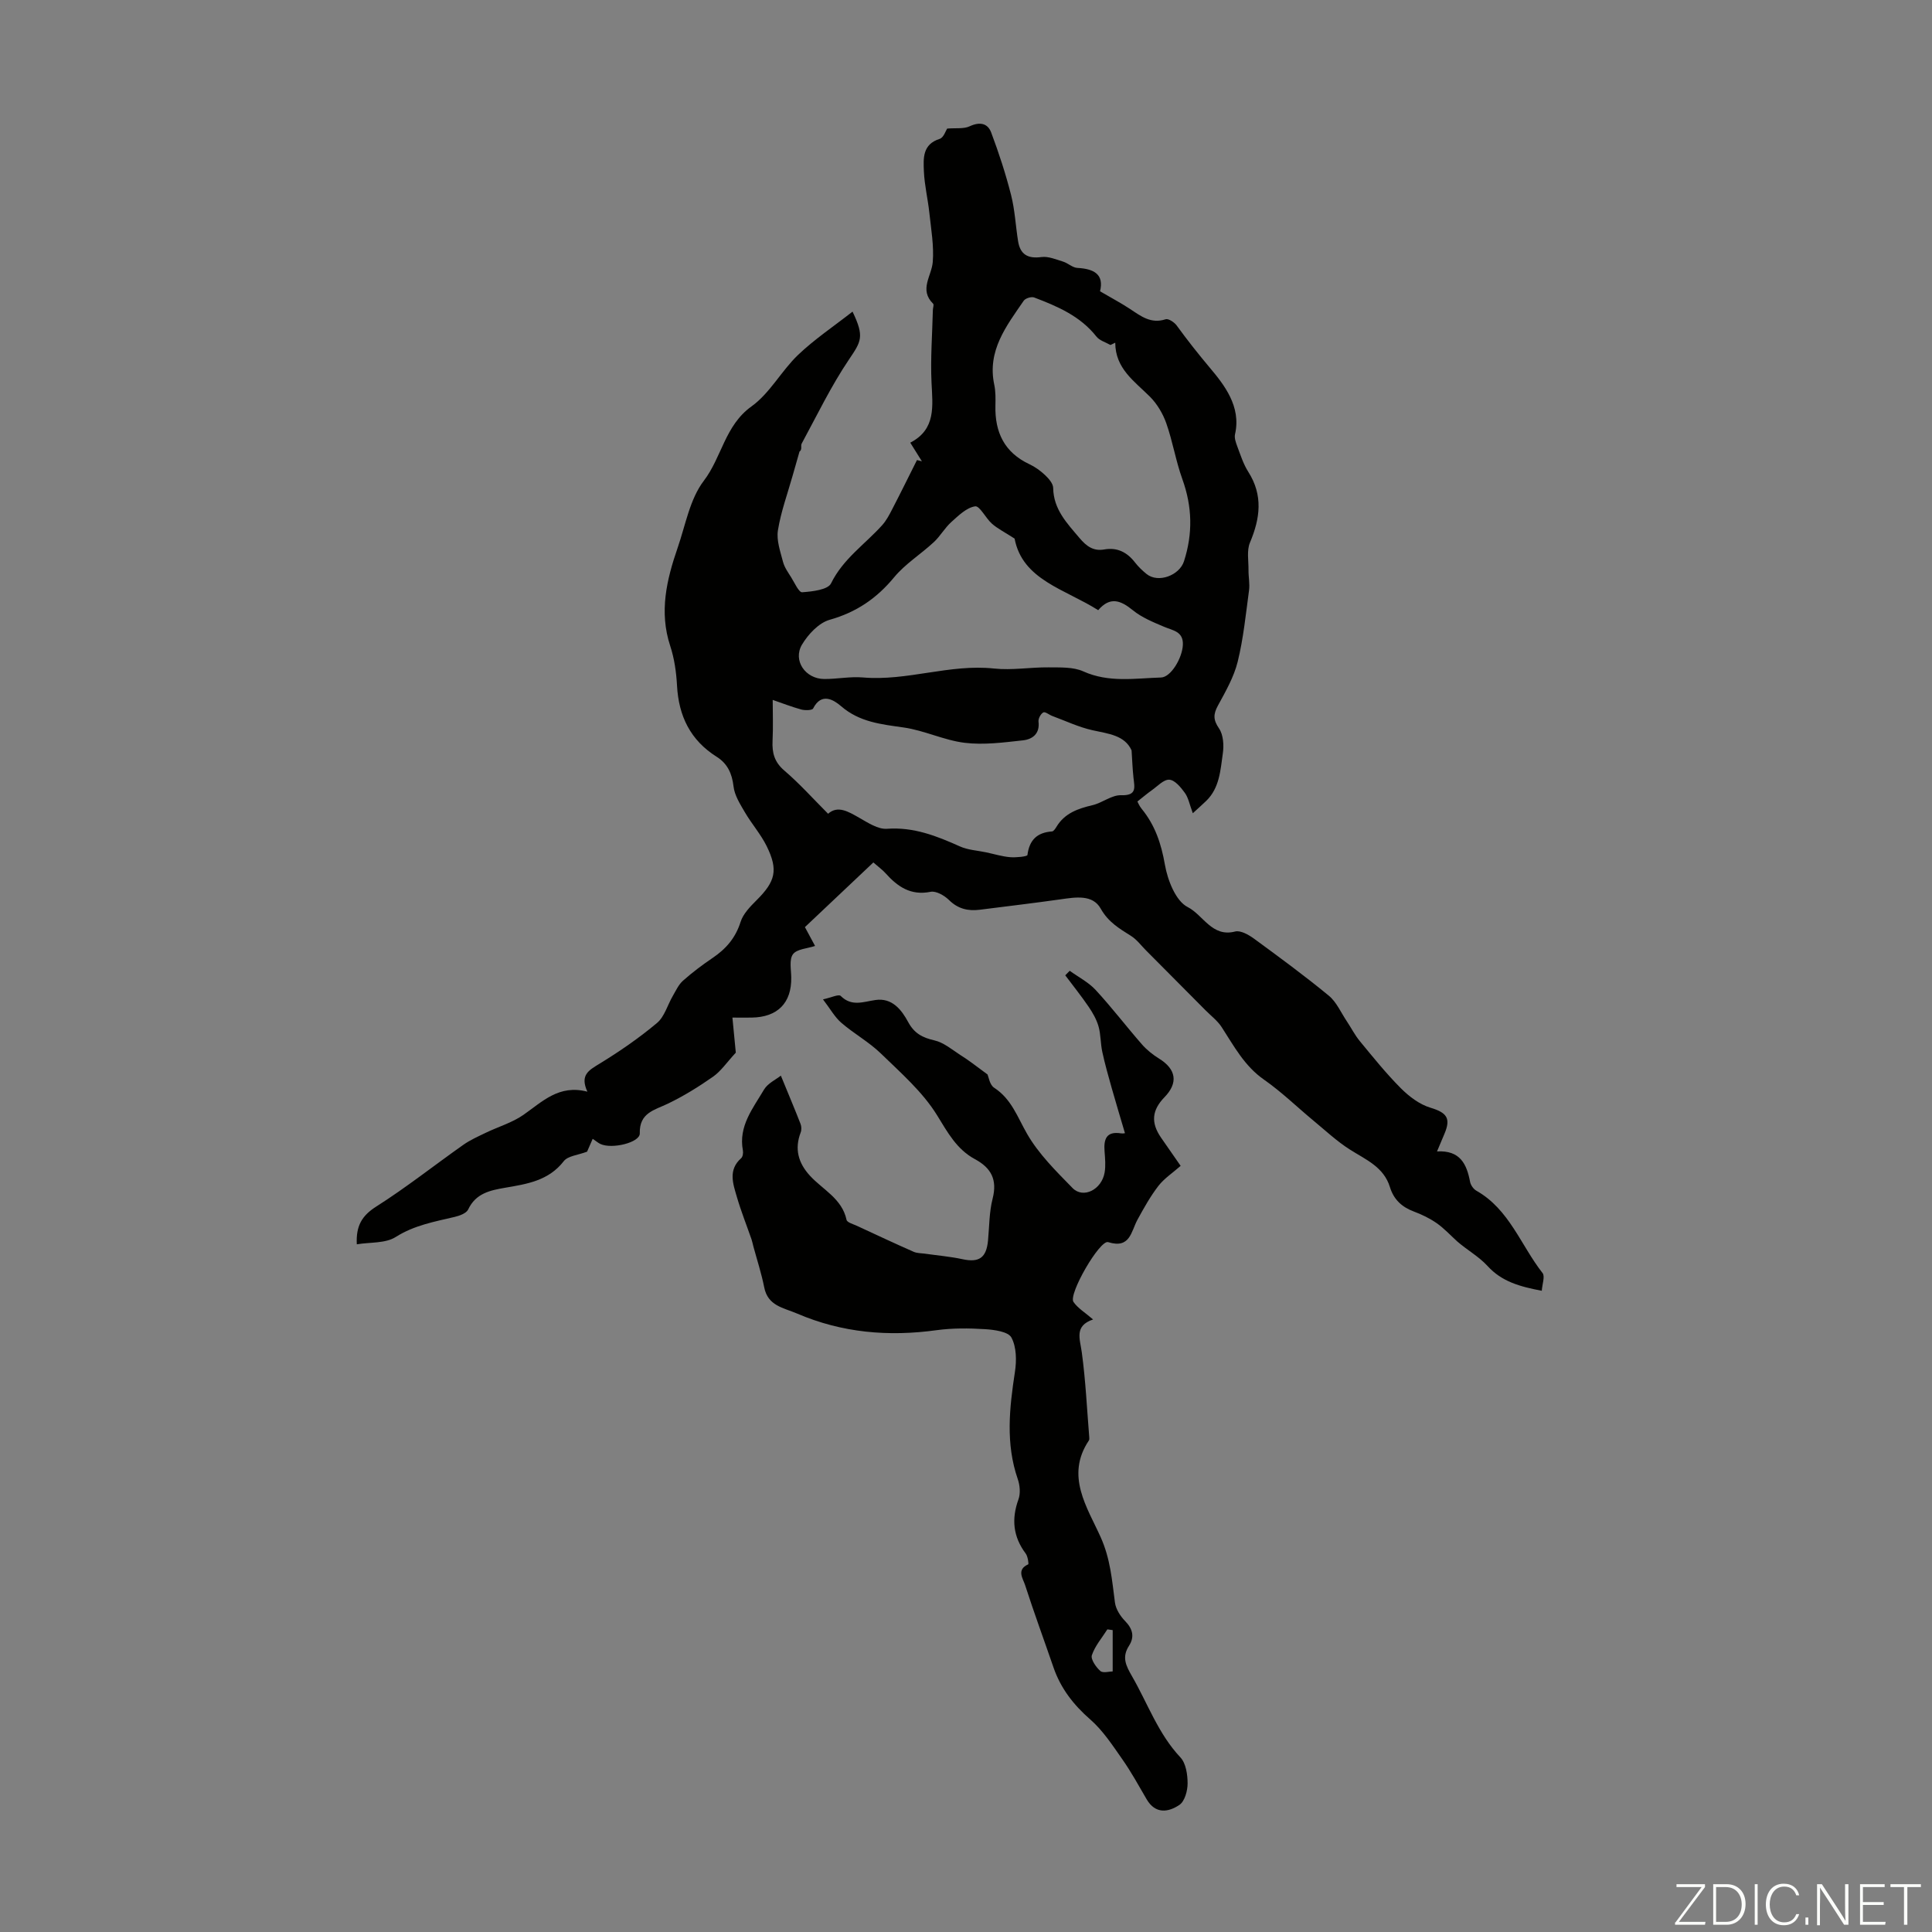 <svg enable-background="new 0 0 400 400" viewBox="0 0 400 400" xmlns="http://www.w3.org/2000/svg"><rect x="0" y="0" width="400" height="400" fill="#808080" stroke="none"/><g fill="#fbfcfa"><path d="m346.9 398 5.4-7.3h-5.2v-.6h5.9v.6l-5.4 7.2h5.5l-.1.6h-6.2v-.5z"/><path d="m354.7 390.1h2.8c2.3 0 3.9 1.6 3.9 4.1s-1.6 4.3-3.9 4.3h-2.8zm.6 7.8h2c2.2 0 3.3-1.6 3.3-3.6 0-1.8-1-3.6-3.3-3.6h-2z"/><path d="m363.9 390.1v8.4h-.6v-8.4z"/><path d="m372.5 396.3c-.4 1.3-1.4 2.3-3.2 2.3-2.4 0-3.7-1.9-3.7-4.3 0-2.3 1.2-4.3 3.7-4.3 1.8 0 2.9 1 3.2 2.4h-.6c-.4-1.1-1.1-1.8-2.5-1.8-2.1 0-3 1.9-3 3.7s.9 3.7 3 3.7c1.4 0 2.1-.7 2.5-1.7z"/><path d="m373.8 398.5v-1.5h.6v1.5z"/><path d="m376.2 398.5v-8.4h1c1.3 2 4.4 6.7 4.9 7.6-.1-1.2-.1-2.4-.1-3.8v-3.8h.7v8.4h-.9c-1.2-1.9-4.4-6.8-5-7.7.1 1.1 0 2.3 0 3.9v3.9h-.6z"/><path d="m390 394.4h-4.3v3.5h4.7l-.1.6h-5.2v-8.4h5.1v.6h-4.5v3.1h4.3z"/><path d="m394.2 390.7h-2.8v-.6h6.3v.6h-2.8v7.8h-.7z"/></g><path d="m227.75 60.31c2.29 1.34 4.32 2.41 6.23 3.67 2.25 1.49 4.32 3.12 7.35 2.12.58-.19 1.8.62 2.29 1.29 2.18 3 4.46 5.89 6.84 8.72 2.97 3.53 6.56 8.04 5.24 13.79-.18.78.18 1.75.48 2.56.67 1.78 1.25 3.64 2.26 5.22 3.1 4.87 2.47 9.63.35 14.66-.69 1.64-.28 3.77-.3 5.67-.02 1.4.29 2.83.11 4.2-.67 4.95-1.16 9.96-2.35 14.79-.78 3.17-2.5 6.16-4.09 9.08-.98 1.8-.99 2.96.23 4.74.9 1.32 1.03 3.5.78 5.19-.49 3.45-.67 7.12-3.43 9.8-.81.79-1.67 1.53-2.78 2.56-.67-1.78-.9-3.17-1.64-4.2-.83-1.15-2.07-2.67-3.22-2.74-1.17-.08-2.47 1.37-3.67 2.21-.87.61-1.67 1.3-2.94 2.3.05.08.36.88.88 1.52 2.77 3.38 4.05 7.2 4.81 11.56.56 3.21 2.24 7.53 4.72 8.78 3.21 1.63 5.02 6.31 9.82 5.06 1.11-.29 2.8.67 3.91 1.48 5.24 3.83 10.47 7.68 15.48 11.8 1.61 1.33 2.52 3.5 3.73 5.3.91 1.36 1.66 2.86 2.7 4.12 2.74 3.32 5.45 6.7 8.49 9.75 1.71 1.71 3.87 3.35 6.13 4.03 3.35 1.01 4.29 2.15 2.89 5.42-.43 1-.84 2-1.53 3.63 4.82-.27 6.15 2.66 6.84 6.28.13.69.7 1.51 1.3 1.85 6.84 3.86 9.21 11.32 13.71 17.05.54.69-.07 2.28-.16 3.67-4.6-.87-8.29-1.91-11.22-5.12-1.79-1.96-4.24-3.31-6.28-5.09-1.41-1.28-2.71-2.7-4.25-3.78-1.45-1.01-3.1-1.81-4.77-2.43-2.48-.93-4.14-2.5-4.92-5.04-1.28-4.19-5.01-5.69-8.31-7.79-2.67-1.7-5.02-3.9-7.47-5.93-3.43-2.84-6.65-5.99-10.29-8.53-4.05-2.82-6.21-6.93-8.75-10.85-.87-1.35-2.24-2.38-3.39-3.54-4.11-4.14-8.22-8.27-12.33-12.41-1-1.01-1.88-2.21-3.05-2.95-2.44-1.54-4.72-2.86-6.29-5.66-1.66-2.96-5.18-2.37-8.26-1.93-5.58.79-11.17 1.45-16.76 2.16-2.44.31-4.53-.17-6.4-2.02-.95-.93-2.67-1.92-3.8-1.69-4.14.83-6.85-1.08-9.35-3.87-.58-.65-1.31-1.17-2.5-2.21-4.71 4.45-9.38 8.86-14.17 13.39.77 1.44 1.45 2.69 2.1 3.9-1.6.54-3.76.62-4.57 1.71-.82 1.09-.38 3.18-.36 4.83.08 5.24-2.81 8.21-8.18 8.29-1.21.02-2.42 0-4 0 .28 2.93.53 5.54.7 7.26-1.9 2.06-3.08 3.83-4.7 4.97-2.97 2.08-6.09 4.02-9.36 5.59-2.82 1.36-5.93 1.88-5.82 6.16.05 1.89-5.78 3.32-8.17 2.18-.48-.23-.89-.6-1.58-1.06-.51 1.16-.93 2.13-1.16 2.66-1.89.72-3.98.87-4.83 1.97-3.15 4.06-7.64 4.73-12.14 5.5-3.14.54-6.08 1.16-7.65 4.5-.37.78-1.75 1.29-2.76 1.53-4.22 1-8.4 1.73-12.25 4.17-2.13 1.35-5.3 1.05-8.05 1.51-.19-3.83 1.07-5.94 4.02-7.81 6.21-3.94 12.01-8.54 18.04-12.79 1.43-1.01 3.07-1.73 4.66-2.5 2.59-1.25 5.46-2.08 7.78-3.7 3.93-2.74 7.36-6.34 13.24-4.8-1.59-3.47.32-4.44 2.5-5.78 4.15-2.54 8.19-5.32 11.91-8.44 1.56-1.3 2.17-3.71 3.27-5.59.64-1.1 1.2-2.36 2.13-3.18 1.92-1.7 3.99-3.26 6.12-4.7 2.77-1.87 4.75-4.15 5.79-7.46.53-1.68 2-3.18 3.31-4.49 3.9-3.88 4.53-6.24 2.09-11.2-1.22-2.47-3.11-4.61-4.51-7.01-.99-1.69-2.14-3.5-2.35-5.35-.31-2.68-1.26-4.73-3.48-6.13-5.45-3.43-7.88-8.43-8.22-14.74-.15-2.77-.55-5.62-1.42-8.25-2.31-7.04-.73-13.68 1.55-20.29 1.63-4.71 2.52-10.07 5.41-13.86 3.73-4.88 4.37-11.46 9.88-15.41 3.8-2.72 6.18-7.35 9.64-10.66 3.41-3.25 7.38-5.91 11.28-8.96 2.5 5.21 1.79 6.16-.73 9.9-3.72 5.51-6.63 11.57-9.81 17.44-.24.44.17 1.23-.44 1.63-.48 1.67-.96 3.34-1.43 5.01-1.06 3.76-2.43 7.48-3.04 11.31-.33 2.07.5 4.37 1.05 6.5.3 1.15 1.05 2.2 1.7 3.23.7 1.12 1.58 3.13 2.27 3.08 2.09-.15 5.33-.51 5.98-1.84 2.48-5.07 7-8.07 10.56-12.02.87-.96 1.5-2.16 2.1-3.33 1.75-3.37 3.42-6.78 5.13-10.18.34.09.68.17 1.02.26-.75-1.21-1.51-2.41-2.41-3.86 5.37-2.77 4.63-7.59 4.4-12.48-.23-4.98.16-10 .28-14.99.01-.44.26-1.09.06-1.29-2.97-2.93-.3-5.75-.08-8.67.26-3.35-.35-6.79-.71-10.18-.31-2.88-1.01-5.72-1.13-8.6-.11-2.66-.31-5.56 3.27-6.69.83-.26 1.27-1.72 1.55-2.13 1.84-.15 3.43.1 4.65-.47 2.07-.97 3.73-.66 4.46 1.27 1.59 4.24 3.01 8.57 4.12 12.95.8 3.12.94 6.41 1.46 9.61.45 2.73 2.04 3.61 4.82 3.24 1.43-.19 3.02.49 4.48.94 1.04.32 1.99 1.28 3 1.31 3.42.19 5.53 1.34 4.66 4.84zm-17.69 51.2c-2.04-1.32-3.49-2.04-4.67-3.07-1.31-1.14-2.54-3.75-3.5-3.61-1.77.26-3.45 1.92-4.93 3.25-1.36 1.22-2.29 2.93-3.63 4.17-2.68 2.49-5.91 4.49-8.21 7.27-3.62 4.38-7.82 7.24-13.34 8.8-2.25.63-4.45 2.99-5.73 5.13-1.95 3.29.68 7.1 4.58 7.13 2.68.02 5.38-.55 8.03-.32 9.15.79 17.95-2.83 27.14-1.85 3.72.4 7.53-.28 11.3-.24 2.41.03 5.09-.11 7.18.83 5.3 2.39 10.72 1.43 16.1 1.27 2.05-.06 4.4-4.03 4.52-6.76.12-2.8-2.07-2.96-3.91-3.75-2.24-.95-4.6-1.91-6.45-3.42-2.52-2.05-4.71-2.89-7.17-.01-6.92-4.38-15.68-6.26-17.31-14.82zm-50.08 33.4c0 2.73.11 5.6-.03 8.46-.12 2.48.37 4.4 2.43 6.16 3.16 2.7 5.95 5.83 9.07 8.95 1.98-1.77 4.13-.49 6.44.83 1.8 1.02 3.89 2.42 5.76 2.28 5.52-.4 10.27 1.49 15.09 3.65 1.66.75 3.62.84 5.44 1.23 1.65.35 3.29.86 4.96 1 1.23.1 3.54-.13 3.58-.45.4-3.12 2-4.66 5.09-4.88.33-.02.68-.57.91-.94 1.7-2.84 4.46-3.79 7.48-4.5 2.03-.48 3.97-2.12 5.91-2.06 3.29.11 2.79-1.58 2.57-3.58-.21-1.9-.27-3.81-.4-5.71-1.43-3.13-4.78-3.43-8.07-4.16-2.85-.63-5.55-1.92-8.31-2.94-.66-.24-1.51-.96-1.89-.75-.54.29-1.07 1.28-1 1.9.32 2.54-1.29 3.67-3.22 3.88-4 .44-8.11.99-12.06.51-4.27-.52-8.35-2.56-12.62-3.17-4.67-.67-9.14-1.1-12.97-4.41-1.49-1.28-4.05-2.94-5.79.47-.2.4-1.67.42-2.45.22-2.05-.57-4.02-1.34-5.92-1.99zm70.92-73.96c-.33.16-.66.32-.99.48-.99-.57-2.26-.92-2.91-1.75-3.35-4.25-8.07-6.26-12.89-8.09-.57-.22-1.8.16-2.15.66-3.59 5.23-7.61 10.34-6.11 17.4.3 1.4.27 2.9.24 4.35-.13 5.48 1.85 9.67 7.02 12.1 1.2.56 2.33 1.38 3.29 2.29.74.7 1.64 1.74 1.65 2.64.07 4.45 2.87 7.3 5.46 10.37 1.4 1.66 2.85 2.76 5.11 2.36 2.7-.48 4.74.58 6.38 2.7.68.88 1.51 1.67 2.37 2.37 2.42 1.97 6.82.3 7.76-2.62 1.85-5.74 1.72-11.3-.33-16.99-1.36-3.77-2-7.8-3.33-11.58-.7-1.99-1.89-4-3.37-5.49-3.22-3.22-7.19-5.83-7.2-11.2z" fill="#010100"/><path d="m204.46 222.46c.21.46.44 2.14 1.36 2.74 3.61 2.34 4.83 6.09 6.83 9.56 2.4 4.17 6 7.72 9.41 11.21 2.21 2.26 6.03.34 6.64-3.21.24-1.41.1-2.9-.01-4.35-.2-2.52.32-4.25 3.41-3.76.49.08 1.03-.09.8-.07-.93-3.17-1.87-6.26-2.75-9.37-.69-2.46-1.39-4.92-1.93-7.42-.38-1.74-.3-3.59-.78-5.28-.41-1.44-1.2-2.82-2.05-4.07-1.52-2.23-3.22-4.35-4.84-6.51.31-.31.61-.63.92-.94 1.81 1.31 3.89 2.37 5.37 3.97 3.34 3.61 6.33 7.54 9.57 11.25 1 1.15 2.26 2.15 3.56 2.96 3.56 2.2 4.01 5.03 1.12 8-2.61 2.69-2.84 5.27-.72 8.35 1.32 1.92 2.66 3.83 4.07 5.86-1.66 1.46-3.39 2.59-4.59 4.13-1.67 2.16-3.02 4.59-4.34 7-1.35 2.47-1.5 6.09-6.08 4.66-1.72-.54-8.28 10.78-7.18 12.38.92 1.33 2.45 2.23 4.06 3.63-3.92 1.33-2.73 3.96-2.34 6.78.8 5.84 1.07 11.75 1.55 17.63.02.22.03.49-.09.66-4.9 7.32-.31 13.85 2.44 19.98 2.04 4.53 2.36 8.96 2.97 13.57.18 1.37 1.12 2.82 2.12 3.84 1.58 1.62 1.96 3.28.79 5.1-1.53 2.38-.65 4.1.65 6.36 3.24 5.63 5.39 11.85 9.99 16.75 1.15 1.22 1.49 3.56 1.49 5.39 0 1.52-.59 3.69-1.69 4.44-2.28 1.54-4.97 1.96-6.79-1.16-1.63-2.8-3.19-5.65-5.05-8.3-2.02-2.88-4-5.93-6.61-8.21-3.48-3.04-6.12-6.43-7.62-10.77-1.96-5.7-4.05-11.37-5.9-17.11-.43-1.32-1.82-3.14.66-4.25.14-.06-.08-1.64-.51-2.22-2.62-3.49-2.99-7.15-1.51-11.23.45-1.23.3-2.92-.14-4.19-2.55-7.37-1.73-14.74-.59-22.2.36-2.33.33-5.16-.73-7.12-.66-1.22-3.53-1.61-5.45-1.73-3.33-.21-6.74-.24-10.04.21-9.95 1.37-19.55.56-28.87-3.44-2.85-1.22-6.06-1.57-6.82-5.44-.56-2.84-1.47-5.62-2.23-8.42-.14-.51-.23-1.03-.4-1.52-1.01-2.91-2.16-5.78-3.02-8.74-.8-2.74-1.87-5.61.88-8.05.34-.3.45-1.09.36-1.59-.96-5.04 2.09-8.74 4.37-12.61.77-1.3 2.45-2.07 3.49-2.89 1.56 3.81 2.86 6.88 4.07 9.98.21.53.23 1.27.03 1.79-1.29 3.36-.53 6.29 1.93 8.96 2.66 2.9 6.63 4.72 7.57 9.13.12.55 1.42.89 2.2 1.26 3.89 1.81 7.77 3.62 11.69 5.35.68.3 1.5.28 2.26.38 2.61.38 5.26.59 7.84 1.15 3.44.75 4.96-.27 5.3-3.87.27-2.9.24-5.88.95-8.66 1-3.91-.27-6.35-3.66-8.18-3.76-2.02-5.63-5.5-7.84-9.09-2.98-4.83-7.5-8.77-11.64-12.79-2.46-2.39-5.58-4.1-8.19-6.36-1.37-1.18-2.28-2.88-3.79-4.84 1.7-.37 3.26-1.12 3.66-.72 2.29 2.28 4.68 1.21 7.21.85 3.45-.5 5.4 2.03 6.77 4.57 1.27 2.35 2.95 3.22 5.43 3.79 1.9.43 3.61 1.88 5.32 3 1.7 1.04 3.28 2.3 5.68 4.06zm25.91 115.04c-.37-.05-.73-.1-1.1-.16-1.12 1.77-2.56 3.42-3.21 5.35-.28.84.85 2.47 1.75 3.27.55.49 1.89.09 2.56.09 0-3.05 0-5.8 0-8.55z" fill="#010100"/></svg>